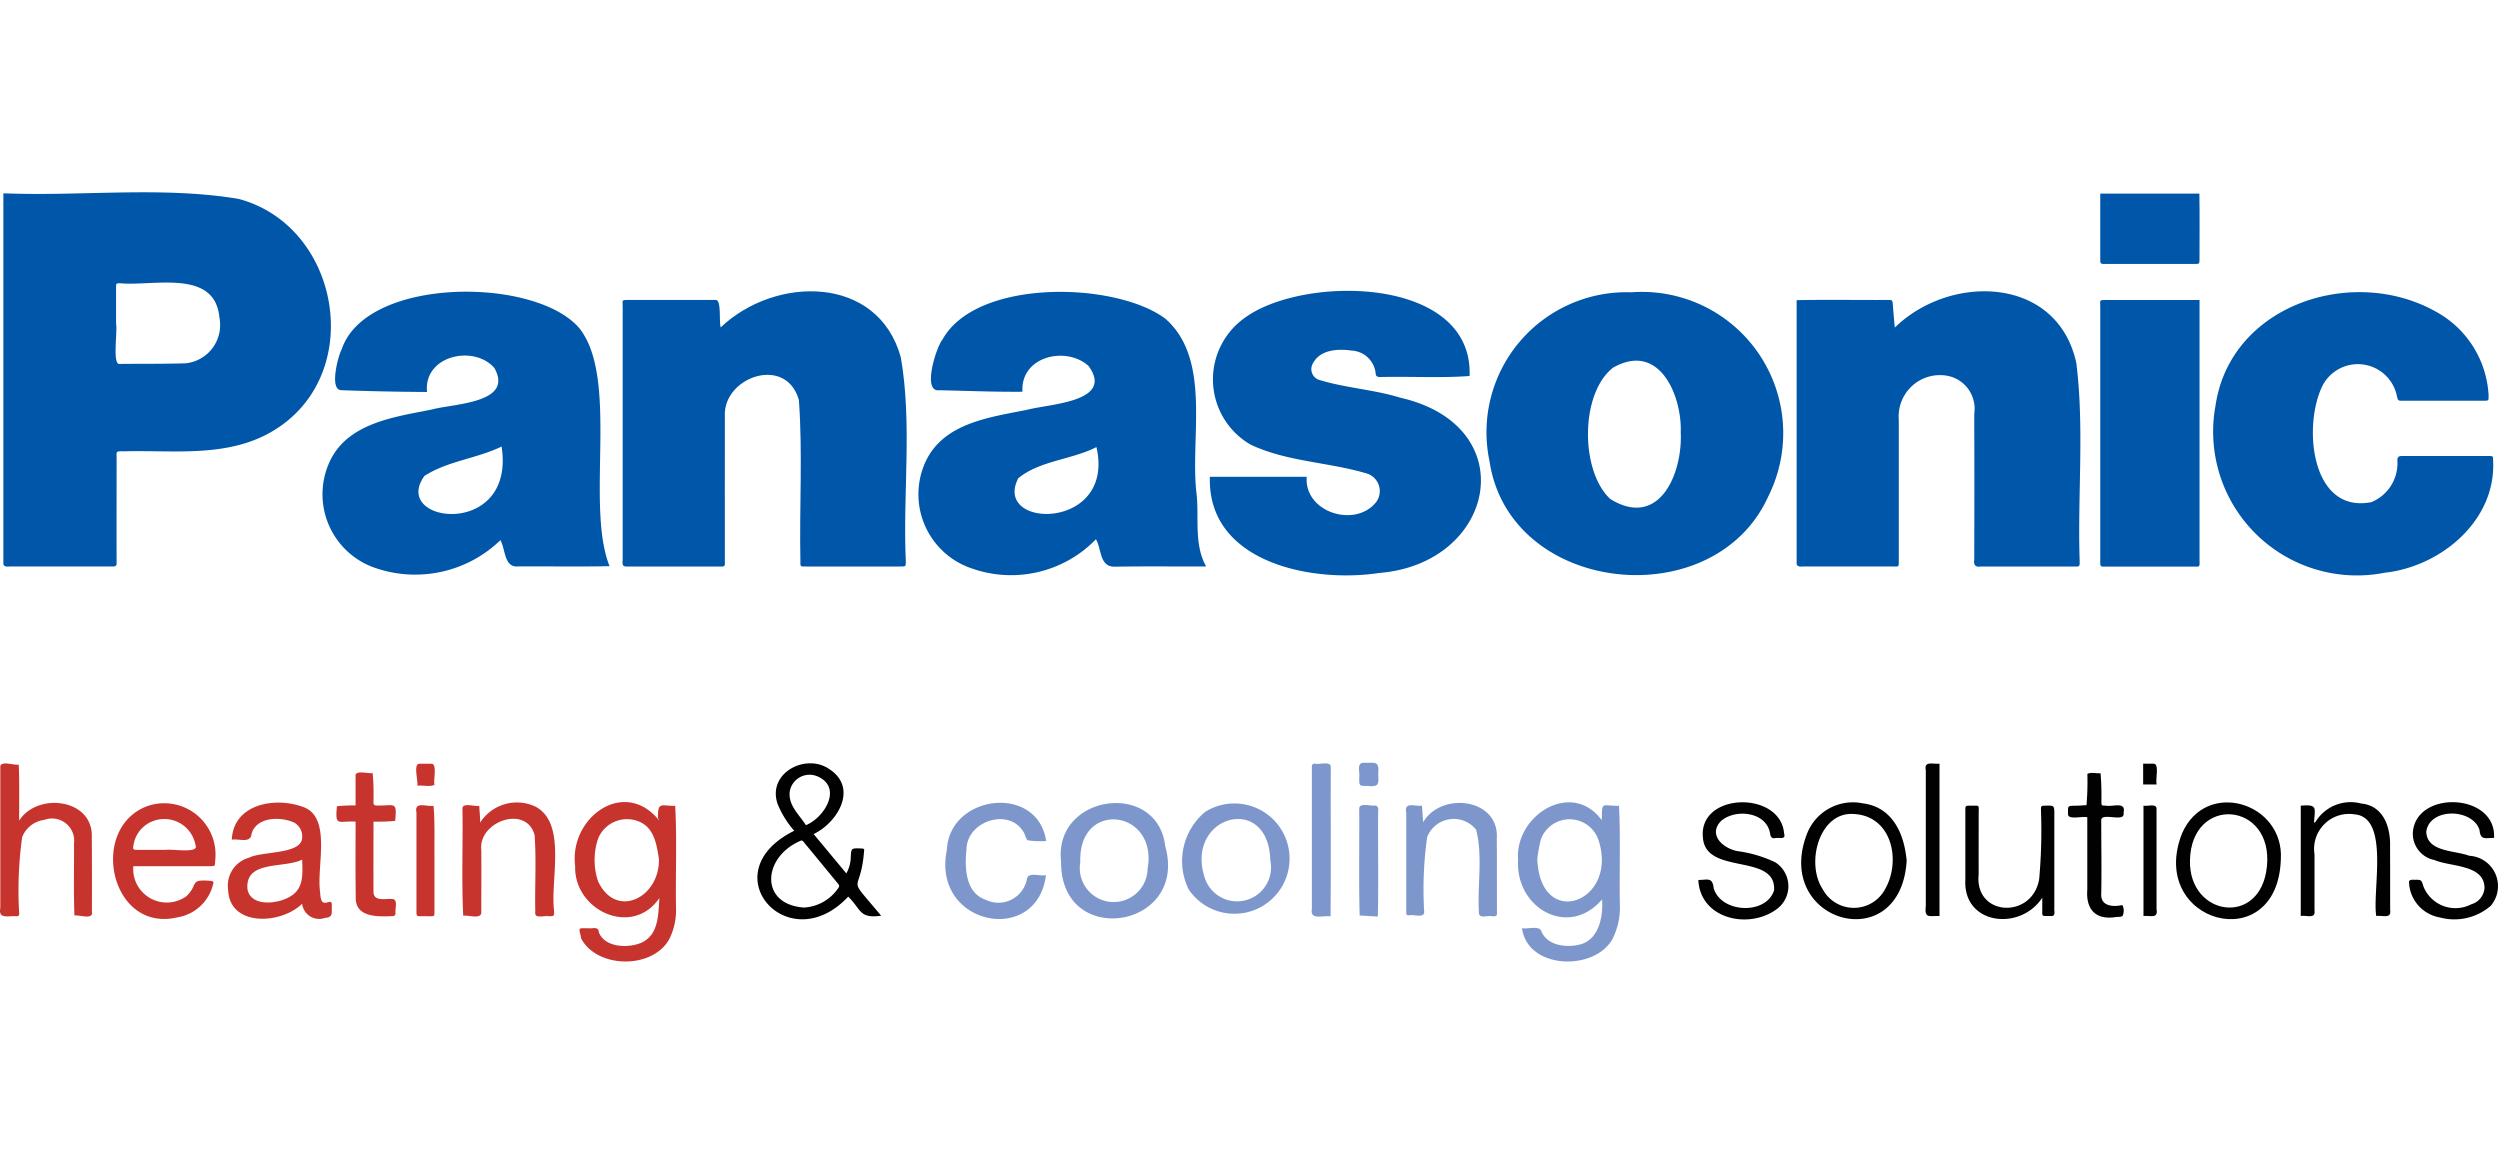 <svg id="Layer_1" data-name="Layer 1" xmlns="http://www.w3.org/2000/svg" viewBox="0 0 130 60"><defs><style>.cls-1{fill:#0056a8;}.cls-2{fill:#7d97cd;}.cls-3{fill:#c7342d;}.cls-4{fill:#010101;}</style></defs><path class="cls-1" d="M12.405,10.342c-4.018-.666-8.164-.124-12.23-.291q0,9.642,0,19.287c.052.148.215.127.343.12q2.677,0,5.355,0c.125.006.2-.044.191-.177-.007-1.811,0-3.621,0-5.432,0-.411-.067-.381.4-.381,2.436-.064,5.041.3,7.3-.824C19.136,19.951,17.868,11.793,12.405,10.342Zm-2.76,8.551c-1.141.034-2.283.019-3.425.031-.387.077-.1-1.739-.184-2.094,0-.628,0-1.257,0-1.886,0-.205,0-.213.213-.213,1.751.159,4.934-.763,5.162,1.789A2,2,0,0,1,9.645,18.893Z"/><path class="cls-1" d="M107.971,18.891c-.967-4.537-6.54-4.69-9.442-1.856-.038-.42-.073-.8-.1-1.174-.021-.261-.019-.264-.286-.264-1.574.009-3.143-.022-4.718.012q0,6.861,0,13.725c.056.166.24.124.38.124q2.292,0,4.584,0c.375,0,.348.054.348-.35q0-3.64,0-7.282a2.148,2.148,0,0,1,2.436-2.3,1.743,1.743,0,0,1,1.489,1.986q.009,3.776,0,7.551c-.036.284.019.445.34.395h5.008c.174.005.127-.181.132-.3C108.029,25.746,108.39,22.279,107.971,18.891Z"/><path class="cls-1" d="M46.844,18.589c-1.183-4.315-6.544-4.258-9.368-1.564-.1-.306.061-1.48-.282-1.429H32.725c-.427,0-.346-.006-.346.349q0,6.588,0,13.175c-.036.312.028.36.32.338h4.7c.118,0,.307.041.294-.134,0-2.556-.006-5.111,0-7.666-.123-2.042,3.18-3.223,3.85-.857.2,2.769.021,5.569.078,8.349,0,.32-.037.309.311.308q2.447,0,4.892,0c.271,0,.278.007.278-.27C46.941,25.671,47.444,22.058,46.844,18.589Z"/><path class="cls-1" d="M30.153,17.1c-2.249-2.726-11.11-2.738-12.385,1.065-.191.354-.666,2.146,0,2.126,1.482.053,2.952.084,4.437.092-.188-1.894,2.433-2.474,3.5-1.25,1.045,1.843-2.132,1.853-3.255,2.163-2,.4-4.484.711-5.368,2.849a4.046,4.046,0,0,0,2.252,5.323,6.374,6.374,0,0,0,6.687-1.379c.267.465.187,1.432.913,1.365,1.591-.01,3.171.021,4.763-.013C30.429,26.261,32.2,19.763,30.153,17.1Zm-8.087,7.65c1.221-.784,2.691-.893,4.018-1.53C26.823,28.031,20.292,27.235,22.066,24.754Z"/><path class="cls-1" d="M60.589,16.564c-2.623-1.936-9.837-2.084-11.583,1.1-.317.374-1.073,2.746-.165,2.628,1.452.031,2.87.092,4.327.079-.111-1.856,2.282-2.391,3.437-1.34C57.96,20.894,54.6,21,53.45,21.3c-1.956.4-4.361.671-5.317,2.7a4.064,4.064,0,0,0,2.355,5.543,6.146,6.146,0,0,0,6.5-1.5c.3.5.179,1.4.931,1.425,1.609-.026,3.186-.008,4.8-.01-.649-1.181-.355-2.518-.5-3.8C61.871,22.768,63.022,18.686,60.589,16.564Zm-7.635,8.3c1.13-.919,2.764-.953,4.061-1.616C58.021,27.625,51.57,27.525,52.954,24.86Z"/><path class="cls-1" d="M84.826,15.2a7.28,7.28,0,0,0-7.37,8.788c1.04,6.939,11.669,8.063,14.489,1.835A7.345,7.345,0,0,0,84.826,15.2Zm-1.1,10.74c-1.553-1.451-1.566-5.486.155-6.822,2.409-1.373,3.58,1.461,3.518,3.353C87.5,24.672,86.26,27.516,83.724,25.943Z"/><path class="cls-1" d="M72.821,20.682c-1.393-.431-2.873-.507-4.259-.938a.591.591,0,0,1-.279-.868c.377-.7,1.293-.747,1.992-.647a1.327,1.327,0,0,1,1.266,1.258c.054.168.289.105.426.114,1.483-.026,2.972.06,4.451-.049.2-5.216-8.692-5.272-11.722-3a3.919,3.919,0,0,0,.331,6.566c1.894.9,4.083.908,6.076,1.513a.959.959,0,0,1,.457,1.478c-1.088,1.367-3.751.535-3.612-1.315H62.914c-.138,4.462,5.306,5.536,8.808,5C77.79,29.3,79.254,22.155,72.821,20.682Z"/><path class="cls-1" d="M129.417,23.712c-1.5,0-3.006,0-4.508,0-.157,0-.232.035-.248.2a2.185,2.185,0,0,1-1.352,2.2c-3.163.617-3.569-4.027-2.525-6.083a2.071,2.071,0,0,1,3.857.575c.052.233.064.233.3.234.707,0,1.413,0,2.119,0s1.387,0,2.081,0c.292,0,.26-.005.266-.279a5.269,5.269,0,0,0-2.77-4.369c-4.325-2.411-10.673-.331-11.432,4.915a7.478,7.478,0,0,0,8.8,8.677c2.917-.318,5.8-2.709,5.637-5.828C129.641,23.718,129.64,23.713,129.417,23.712Z"/><path class="cls-1" d="M114.376,15.6h-4.819c-.42,0-.343-.012-.343.35q0,6.585,0,13.168c.006.142-.056.371.16.345,1.54,0,3.08,0,4.62,0,.438,0,.382.06.382-.39Q114.378,22.328,114.376,15.6Z"/><path class="cls-1" d="M109.213,10.067c0,1.154,0,2.27,0,3.386,0,.27,0,.273.266.273q2.308,0,4.619,0c.272,0,.276,0,.276-.265,0-1.132.014-2.261-.007-3.393Z"/><path class="cls-2" d="M84.188,41.906c-.919,0-.878-.266-.894.749-1.557-2.135-4.545-.25-4.352,2.072-.15,2.489,2.62,4.083,4.365,2.044.063.856-.144,2.062-1.116,2.334-.706.192-1.753.084-2.046-.7-.127-.283-.7-.081-1-.138.282,2.138,3.729,2.249,4.688.589a3.56,3.56,0,0,0,.4-1.8C84.2,45.338,84.275,43.619,84.188,41.906ZM79.94,44.661a8.043,8.043,0,0,1,.184-1.007,1.587,1.587,0,0,1,3.02.1C84.121,46.944,80.079,48.392,79.94,44.661Z"/><path class="cls-2" d="M62.675,42.212a3.33,3.33,0,0,0-.86,4.044,2.868,2.868,0,1,0,.86-4.044Zm-.04,3.395c-1.01-3.187,3.328-4.411,3.419-.876A1.766,1.766,0,0,1,62.635,45.607Z"/><path class="cls-2" d="M55.176,44.8c-.047,4.558,6.629,3.5,5.416-.8C60.193,40.557,54.783,41.285,55.176,44.8Zm4.5.378a1.764,1.764,0,1,1-3.5-.347C56.06,41.564,60.222,42.086,59.677,45.173Z"/><path class="cls-2" d="M77.834,43.582c.115-2.086-2.908-2.429-3.832-.821-.016-.318-.038-.557-.06-.863-.364.043-.936-.23-.818.36q0,2.5,0,5.009c.016.123-.059.343.135.331.231-.068.783.166.8-.169a19.494,19.494,0,0,1,.153-3.9,1.486,1.486,0,0,1,2.546-.384c.361,1.392.052,2.923.149,4.361.036.274.481.079.677.139.286.015.258-.049.258-.249C77.839,46.125,77.843,44.853,77.834,43.582Z"/><path class="cls-2" d="M53.249,43.308c.07.131.095.33.2.389a4.421,4.421,0,0,0,.953.034c-.452-2.983-5.043-2.424-5.167.478-.8,3.918,4.691,5.01,5.154,1.3-.317.07-.908-.178-.986.184A1.507,1.507,0,0,1,51.281,46.8c-1.091-.37-1.121-1.667-1.024-2.635C50.274,42.685,52.511,41.958,53.249,43.308Z"/><path class="cls-2" d="M69.2,39.851c-.048-.287-.605-.077-.83-.14-.216-.014-.139.217-.153.356v7.2c-.115.6.6.325.973.38C69.216,45.045,69.19,42.45,69.2,39.851Z"/><path class="cls-2" d="M71.54,41.885c-.23.051-.821-.16-.861.141.015,1.859-.027,3.719.023,5.578l.946.058c.04-1.842,0-3.673.015-5.515A.212.212,0,0,0,71.54,41.885Z"/><path class="cls-2" d="M71.664,40.308c.074-.8-.137-.621-.786-.642-.358.024-.141.55-.2.791,0,.415,0,.418.433.413.542.052.595-.033.56-.562Z"/><path class="cls-3" d="M35.11,41.907c-.744,0-.918-.241-.893.665l.055.018-.026.039c-1.8-2.189-4.653-.109-4.339,2.4-.069,2.331,2.981,3.732,4.382,1.667-.067.872-.028,1.9-.93,2.323-.7.3-1.9.259-2.218-.534-.015-.333-.331-.185-.543-.215-.576,0-.5-.068-.374.524a.506.506,0,0,0,.07.134c.929,1.469,3.75,1.432,4.541-.159a3.379,3.379,0,0,0,.319-1.519C35.119,45.468,35.209,43.683,35.11,41.907ZM31.1,45.828a3.485,3.485,0,0,1,.008-2.24,1.624,1.624,0,0,1,2.074-.885c.835.318.957,1.183,1.081,1.95C34.323,46.68,32.033,47.826,31.1,45.828Z"/><path class="cls-3" d="M17.254,47.1c.034-.585-.573.385-.606-.7-.21-1.308.648-3.947-.928-4.453-1.442-.52-3.589-.13-3.666,1.717.394-.067.979.216,1.03-.317.261-.883,1.535-.9,2.233-.561a.827.827,0,0,1,.392.814c-.087.836-2.09.657-2.758,1a1.507,1.507,0,0,0-1.089,1.676c.083,1.95,2.779,1.784,3.848.717a.89.89,0,0,0,1.178.741C17.347,47.7,17.24,47.46,17.254,47.1ZM15.1,46.613c-.621.39-2.038.569-2.229-.359-.156-1.551,1.907-1.079,2.842-1.554C15.735,45.434,15.807,46.2,15.1,46.613Z"/><path class="cls-3" d="M7.729,41.894c-3.158,1.088-2.017,6.643,1.5,5.807a2.279,2.279,0,0,0,1.851-1.716c.044-.13.006-.177-.148-.181-1.121-.093-.592.2-1.243.8a1.745,1.745,0,0,1-2.757-1.563c1.33,0,2.648,0,3.977,0,.277,0,.274,0,.278-.264A2.671,2.671,0,0,0,7.729,41.894Zm.839,2.3c-.475,0-.95,0-1.426,0-.215,0-.246-.033-.2-.249a1.594,1.594,0,0,1,.943-1.219,1.648,1.648,0,0,1,2.282,1.226C10.382,44.412,8.861,44.118,8.568,44.2Z"/><path class="cls-3" d="M4.774,43.521c.066-1.995-2.836-2.34-3.777-.848-.006-1.008.02-1.938-.023-2.915-.244.056-.985-.241-.958.146q0,3.655,0,7.316c-.124.606.458.386.839.426.094,0,.144-.037.143-.134a20.262,20.262,0,0,1,.153-3.976,1.426,1.426,0,0,1,1.144-.9,1.156,1.156,0,0,1,1.553,1.239c.011,1.244-.024,2.488.022,3.73.262-.04.991.244.91-.192C4.782,46.113,4.783,44.817,4.774,43.521Z"/><path class="cls-3" d="M27.822,41.933a2.272,2.272,0,0,0-2.857.845c0-.344-.026-.552-.044-.874-.227.053-.88-.191-.873.145.029,1.856-.051,3.717.04,5.571.3-.054,1,.239.94-.249,0-1.052.008-2.105,0-3.158-.174-1.492,2.336-2.39,2.772-.789.094,1.325.006,2.669.035,4-.058.382.473.17.706.22.27,0,.274,0,.274-.267C28.6,45.781,29.505,42.791,27.822,41.933Z"/><path class="cls-3" d="M20.407,46.749c-.339-.035-.962.154-.985-.351-.007-1.226,0-2.444,0-3.672a10.444,10.444,0,0,0,1.126-.04c.11-1.062-.038-.774-.937-.8-.162.008-.2-.06-.191-.2a12.081,12.081,0,0,0-.042-1.486c-.256.046-.961-.2-.888.2,0,.5,0,.963,0,1.481a8.857,8.857,0,0,0-.97.044c-.1,1.087.055.749.971.8,0,1.32-.012,2.627.008,3.945-.022,1.068,1.21,1,1.967.966.035,0,.1-.077.105-.121C20.518,47.293,20.724,46.775,20.407,46.749Z"/><path class="cls-3" d="M22.545,41.906c-.372.051-1.019-.264-.889.356,0,1.734.005,3.468,0,5.2,0,.128.033.192.172.183s.257,0,.386,0c.424,0,.377.045.378-.361q0-1.253,0-2.5C22.577,43.822,22.628,42.861,22.545,41.906Z"/><path class="cls-3" d="M22.454,39.713c-.216,0-.433,0-.65,0-.322.017-.059.887-.1,1.141.29-.03.63.075.889-.039C22.524,40.573,22.746,39.762,22.454,39.713Z"/><path class="cls-4" d="M44.939,44.166c-.071-.067-.151-.037-.237-.05-.438-.006-.433-.005-.462.435a1.765,1.765,0,0,1-.231.866l-1.7-2.045c1.266-.612,2.329-2.409.8-3.388-1.207-.824-3.214.2-2.678,1.81A4.9,4.9,0,0,0,41.3,43.2c-4.369,2.163-.317,6.766,2.806,3.425.7.683.561,1.151,1.713.992C43.893,45.3,44.766,46.706,44.939,44.166ZM41.06,41.212a1.043,1.043,0,0,1,1.486-.823c1.26.579.336,2.118-.637,2.521C41.553,42.356,41.014,41.907,41.06,41.212Zm2.541,4.95a2.305,2.305,0,0,1-1.8,1.031c-2.318-.169-2.145-2.613-.2-3.46.131-.075.184.045.245.118.574.689,1.141,1.385,1.711,2.077C43.617,46,43.676,46.069,43.6,46.162Z"/><path class="cls-4" d="M113.46,43.352c-1.809,4.656,4.979,6.5,5.144,1.334C118.782,41.731,114.7,40.471,113.46,43.352Zm4.418,1.723c-.326,3.138-4.054,2.586-4-.318C113.936,41.309,118.242,41.675,117.878,45.075Z"/><path class="cls-4" d="M96.869,41.774A2.562,2.562,0,0,0,93.947,43.4c-1.721,4.579,4.89,6.434,5.2,1.355C99.021,43.359,98.416,41.969,96.869,41.774Zm1.12,4.527a1.841,1.841,0,0,1-3.219-.082c-.838-1.279-.23-3.782,1.39-3.892C98.376,42.245,98.914,44.769,97.989,46.3Z"/><path class="cls-4" d="M128.4,44.5c-.75-.287-2.214-.186-2.233-1.263.184-1.255,2.414-1.206,2.769-.072.05.557.319.394.754.41.136-2.359-4.111-2.512-4.223-.253a1.392,1.392,0,0,0,1.127,1.4c.851.364,2.608.223,2.6,1.465a.952.952,0,0,1-.69.837,1.79,1.79,0,0,1-2.479-.914c-.114-.363-.106-.366-.465-.361-.13-.007-.331-.02-.289.179a1.933,1.933,0,0,0,1.6,1.779,2.888,2.888,0,0,0,2.652-.609A1.581,1.581,0,0,0,128.4,44.5Z"/><path class="cls-4" d="M92.311,44.838a6.644,6.644,0,0,0-1.853-.565c-.773-.081-1.693-.83-.962-1.584.754-.652,2.377-.478,2.551.669.024.156.085.261.276.221s.553.108.451-.234c-.185-2.25-4.463-2.15-4.222.208.131,1.988,3.819.778,3.7,2.743-.408,1.292-2.744,1.191-3.139-.1-.065-.6-.312-.441-.8-.437.1,2.023,2.6,2.584,4.051,1.534A1.474,1.474,0,0,0,92.311,44.838Z"/><path class="cls-4" d="M124.284,44.042c.032-1.06-.358-2.151-1.505-2.259a2.135,2.135,0,0,0-2.376.963l-.073.04c.035-.764.219-.97-.691-.891v5.736c.291-.049.784.17.715-.281,0-.977,0-1.953,0-2.929a1.819,1.819,0,0,1,2.08-2.075c1.839.148.921,3.937,1.13,5.285.324-.047.8.172.724-.314C124.287,46.225,124.289,45.133,124.284,44.042Z"/><path class="cls-4" d="M106.825,47.178V42.362c0-.479,0-.479-.463-.467-.228.006-.232.006-.232.23a28.347,28.347,0,0,1-.091,3.572c-.335,2.116-3.39,1.975-3.147-.244-.006-1.04,0-2.08,0-3.12,0-.523.081-.43-.451-.437-.239,0-.243,0-.243.259q0,1.791,0,3.583c-.133,2.36,2.863,2.7,4,.939,0,.168,0,.347,0,.526.009.5-.083.416.463.431C106.923,47.646,106.8,47.341,106.825,47.178Z"/><path class="cls-4" d="M109.492,41.893c-.213,0-.217-.006-.22-.2a13.882,13.882,0,0,0-.043-1.485c-.226.023-.486-.069-.686.036a14.477,14.477,0,0,1-.045,1.625c-.19.01-.379.026-.568.028-.405.005-.405,0-.391.4-.058.373.72.129,1,.2,0,1.27,0,2.508,0,3.775-.076.976.4,1.557,1.412,1.425.147-.03.369,0,.428-.079a.664.664,0,0,0-.014-.556c-.5.114-1.15.057-1.1-.6.023-1.256,0-2.514,0-3.77-.068-.511,1.269.127,1.16-.424C110.565,41.646,109.866,41.973,109.492,41.893Z"/><path class="cls-4" d="M100.142,40.052v7.039c-.081.692.166.526.712.541v-7.92C100.524,39.75,100.034,39.544,100.142,40.052Z"/><path class="cls-4" d="M112.14,42.036c-.034-.275-.468-.091-.679-.141v5.737c.375-.034.772.16.679-.363Z"/><path class="cls-4" d="M111.977,39.71c-.164.01-.329,0-.533,0,0,.4,0,.75,0,1.082h.7C112.072,40.523,112.308,39.706,111.977,39.71Z"/></svg>